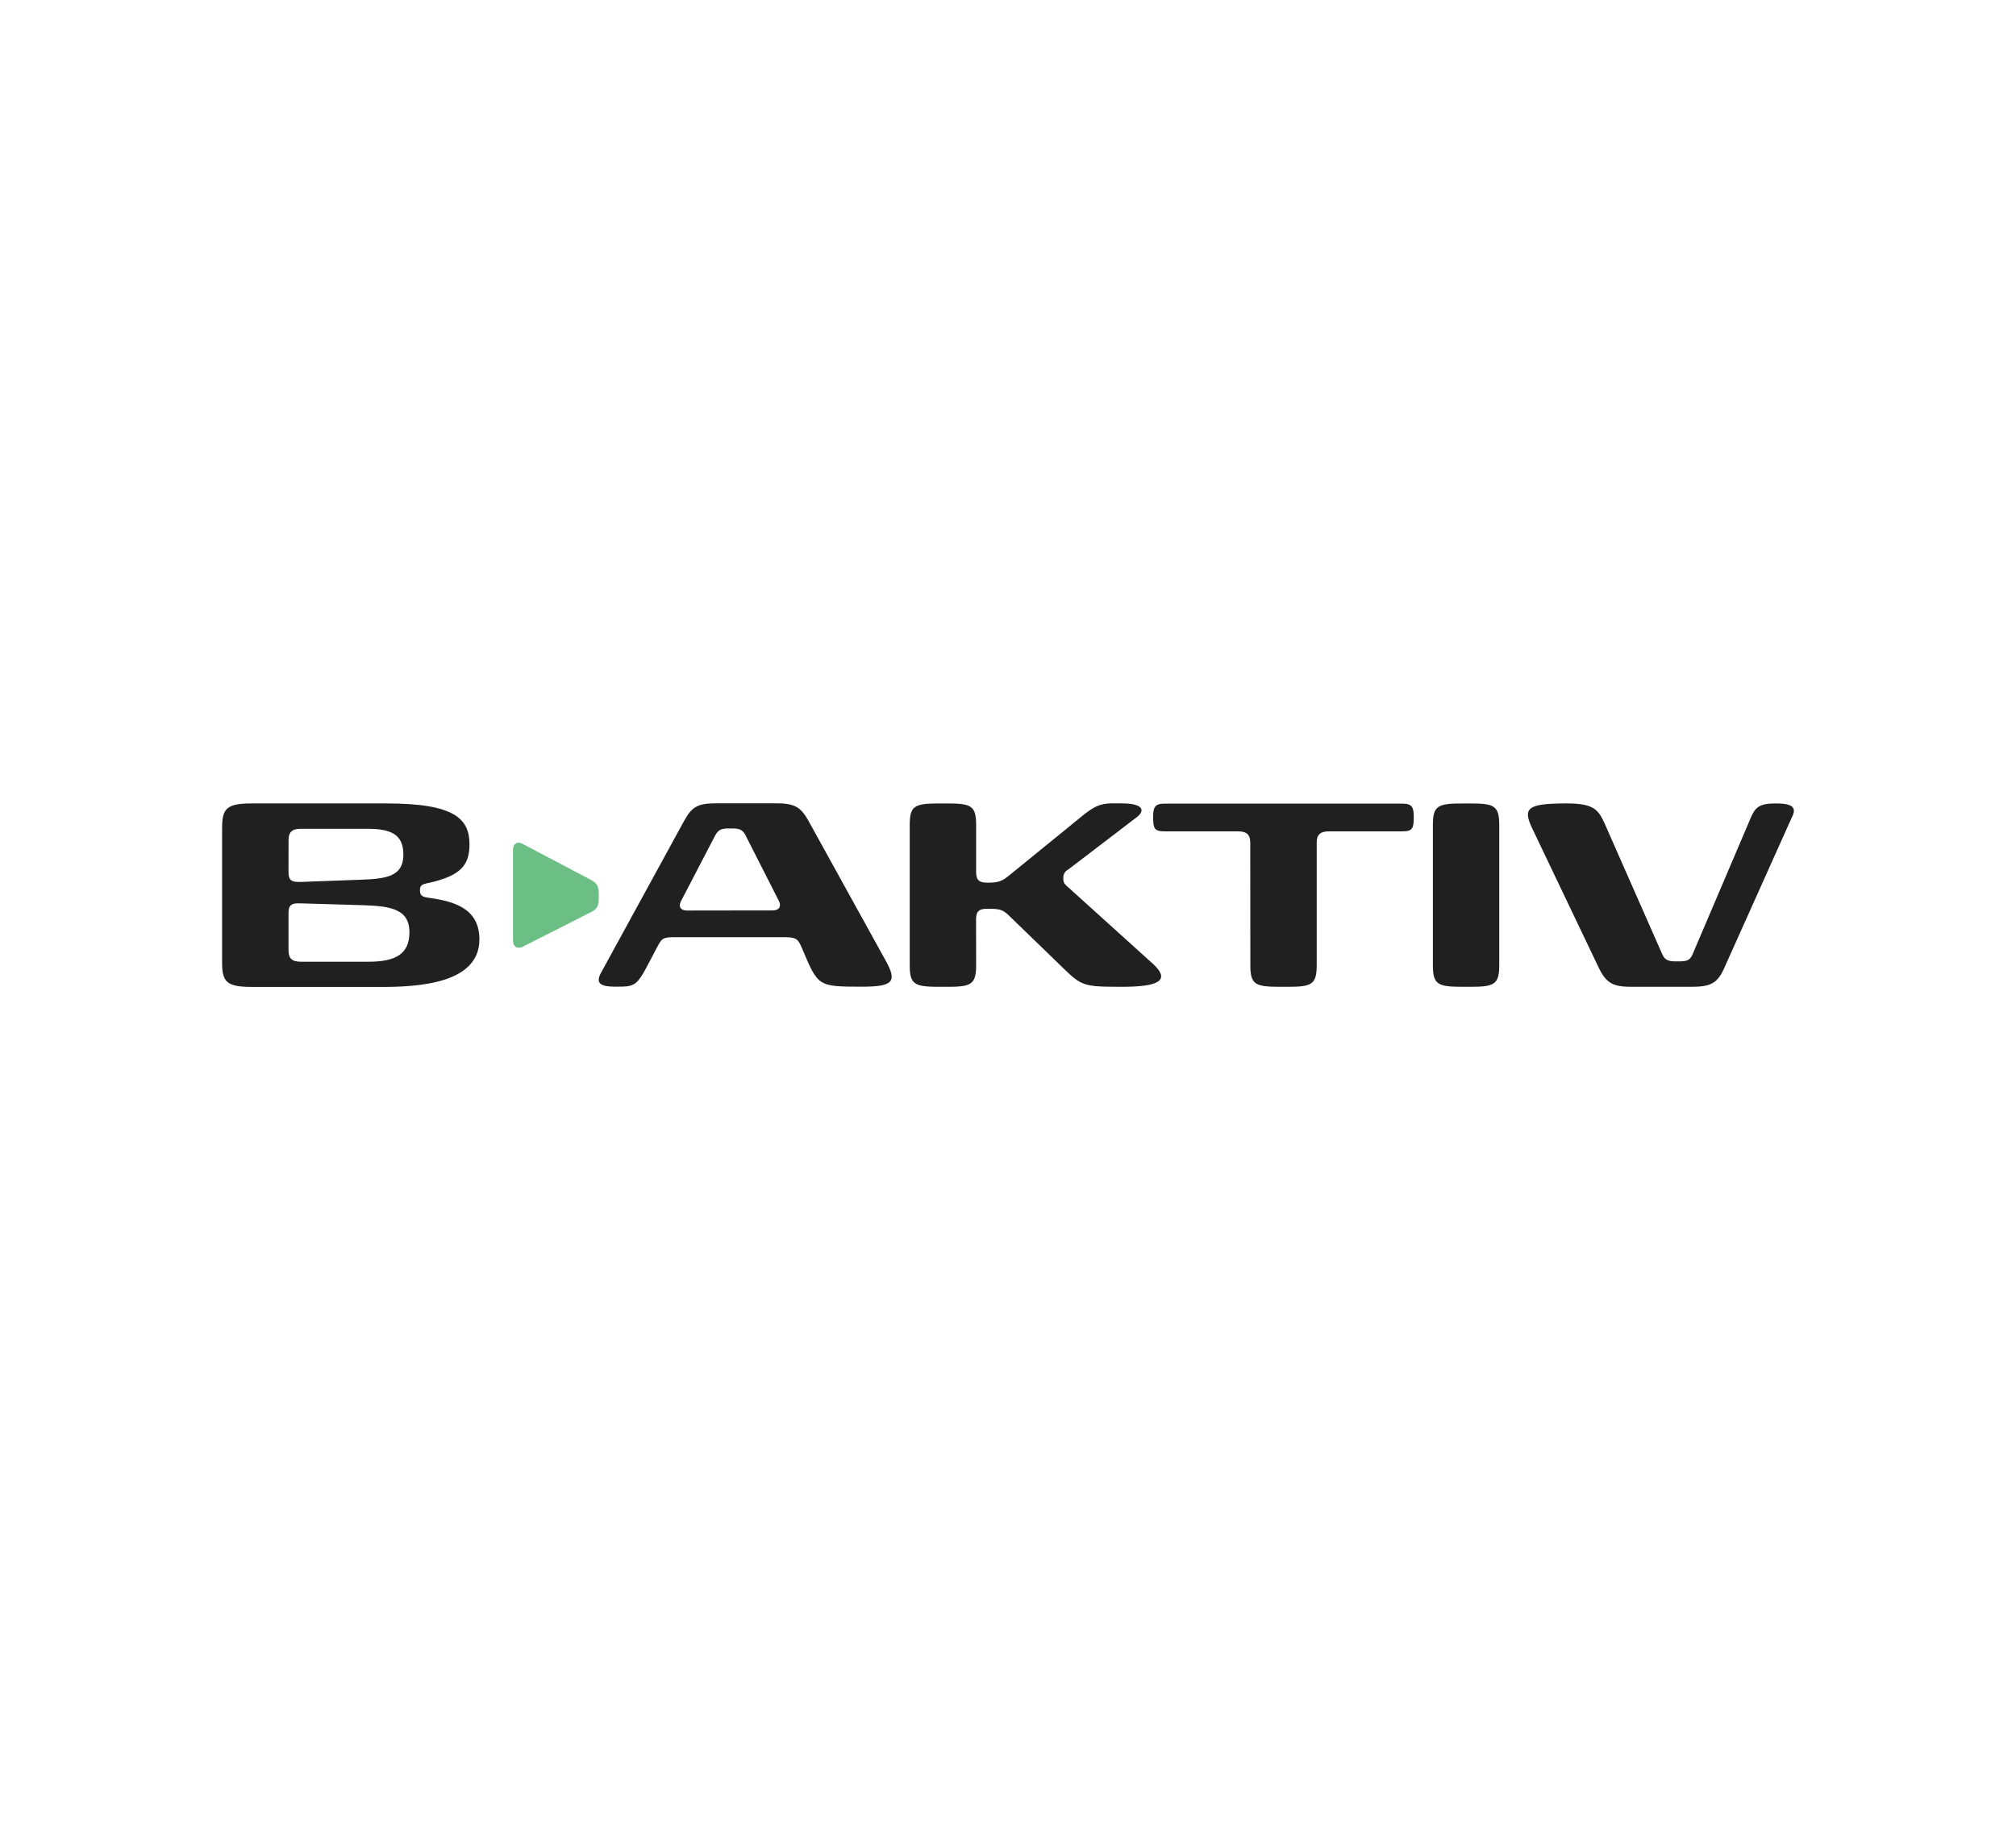 <svg xmlns="http://www.w3.org/2000/svg" viewBox="0 0 527 476.79"><defs><style>.cls-1{fill:#202020;}.cls-2{fill:#6bbf85;}.cls-3{fill:none;}</style></defs><g id="Layer_2" data-name="Layer 2"><g id="Layer_1-2" data-name="Layer 1"><g id="Layer_2-2" data-name="Layer 2"><g id="Layer_1-2-2" data-name="Layer 1-2"><g id="Layer_2-2-2" data-name="Layer 2-2"><g id="Layer_1-2-2-2" data-name="Layer 1-2-2"><path class="cls-1" d="M65.83,258c-6.56,0-7.77-1.29-7.77-6.39V216.44c0-5.1,1.21-6.41,7.77-6.41h35.23c17.87,0,21.67,4.07,21.67,10.72,0,5.54-2.5,8.12-10.1,9.94-1.9.42-2.85.42-2.85,2v.09c0,1.64,1,1.74,2.85,2,6.48.95,12.69,2.94,12.69,10.8,0,11.65-16.23,12.43-25.81,12.43Zm9.59-30.05c0,2,.6,2.67,3,2.61l16.33-.6c6.3-.26,10.7-.87,10.7-6.56,0-5.23-3.19-6.74-9.41-6.74H78.62c-2.42,0-3.19,1-3.19,3Zm3,8.2c-2.41-.09-3,.6-3,2.61v9.65c0,2,.77,3,3.19,3H96.4c7.08,0,10.63-2.07,10.63-7.68,0-6.1-4.93-6.83-11.92-7.09Z"/><path class="cls-2" d="M134.1,245.76c0,1.9,1.26,2.35,2.52,1.75l18-9.13c1.62-.81,1.9-1.8,1.9-3.7v-.87c0-1.9-.28-2.8-1.9-3.71l-18-9.49c-1.35-.72-2.52-.18-2.52,1.75Z"/><path class="cls-1" d="M175.83,245c-2.85,0-3,.7-4.23,2.94-5.18,9.85-4.75,10-10.63,10-4.05,0-5.35-.87-3.87-3.62l21.78-39.81c2-3.64,3.59-4.51,8.34-4.51h15.69c4.75,0,6.39.95,8.38,4.49l20.37,36.88c2.85,5.23,1.81,6.57-6.3,6.57-11.66,0-11.49-.09-15.69-10-.95-2.24-1.37-2.93-4.22-2.93ZM202,238c1.81,0,2.24-1.21,1.64-2.41l-8.74-17.2c-.77-1.56-1.74-1.82-3.53-1.82h-.88c-1.81,0-2.67.26-3.53,1.82L178,235.61c-.69,1.29-.17,2.42,1.63,2.42Z"/><path class="cls-1" d="M255.17,252.27c0,5.09-1.29,5.7-7.51,5.7h-2.07c-6.56,0-7.78-.61-7.78-5.7V215.75c0-5.1,1.22-5.71,7.78-5.71h2.07c6.22,0,7.51.6,7.51,5.7v12c0,2,.43,3,2.85,3h.48c2.94,0,3.8-.69,5.53-2.07l18.43-15c4.8-4,6.22-3.65,10.79-3.65,5.61,0,6.39,1.9,3.54,3.89l-17.53,13.39a2.36,2.36,0,0,0-1.3,2.34c0,1,.18,1.38,1.3,2.33l21.5,19.43c4.58,3.94,4.32,6.56-7.25,6.56-9.85,0-10.62-.09-15.28-4.59l-14.17-13.72c-1.81-1.81-2.61-2.07-5.52-2.07H258c-2.42,0-2.85,1-2.85,3Z"/><path class="cls-1" d="M326.83,220.33c0-2-.78-3-3.2-3H304.38c-2.61,0-2.94-.77-2.94-3.71,0-2.42.35-3.54,2.94-3.54h62.25c2.62,0,2.94,1.12,2.94,3.54,0,2.94-.34,3.71-2.94,3.71H347.4c-2.43,0-3.2,1-3.2,3v31.94c0,5.09-1.29,5.7-7.51,5.7h-2.08c-6.55,0-7.76-.61-7.76-5.7Z"/><path class="cls-1" d="M391.92,252.27c0,5.09-1.3,5.7-7.51,5.7h-2.07c-6.57,0-7.77-.61-7.77-5.7V215.75c0-5.1,1.2-5.71,7.77-5.71h2.07c6.21,0,7.51.6,7.51,5.7Z"/><path class="cls-1" d="M434.55,249.51c.69,1.55,1.74,1.81,3.54,1.81h.81c1.82,0,2.85-.17,3.54-1.81l15.27-35.83c1.13-2.59,2.16-3.65,6.47-3.65,4.06,0,5.7.87,4.23,3.63l-17.86,39.81c-1.75,3.71-3.63,4.5-8.38,4.5H426.54c-4.75,0-6.48-.88-8.38-4.5l-17.6-36.86c-2.62-5.44-1.22-6.58,9.05-6.58,7.26,0,8.29,1.82,9.94,5.44Z"/></g></g></g></g><rect class="cls-3" width="527" height="476.79"/></g></g></svg>